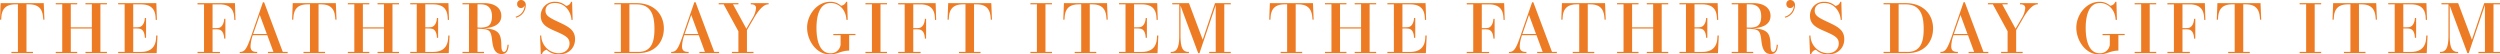 <svg xmlns="http://www.w3.org/2000/svg" width="840.684" height="18.312" viewBox="0 0 840.684 18.312">
  <path id="パス_900" data-name="パス 900" d="M.936-16.8.72-11.244l.4.012.048-.732c.144-2.436,1.116-4.428,4.7-4.428h.876V-.408H4.56V0h7.248V-.408H9.624V-16.392H10.5c3.708,0,4.524,2.136,4.716,4.428l.06.732.384-.012L15.432-16.8Zm35.748,0H29.46v.408h2.148v7.728h-7.08v-7.728h2.16V-16.8H19.464v.408h2.184V-.408H19.464V0h7.224V-.408h-2.16V-8.256h7.08V-.408H29.46V0h7.224V-.408h-2.2V-16.392h2.2ZM53.2-5c-.168,2.928-1.752,4.6-5.1,4.6h-2.58V-8.28h.948a6.652,6.652,0,0,1,1.2.084c1.056.2,1.668,1.152,1.764,3.048h.4v-6.66h-.4C49.344-10.248,48.7-9,47.616-8.76a5.916,5.916,0,0,1-1.152.084h-.948v-7.716h2.592c3.852,0,4.788,2.064,4.932,4.38l.048.852.4-.012L53.292-16.8H40.452v.408h2.184V-.408H40.452V0H53.4l.276-5.9-.432-.012Zm21.48,4.6H72.2V-8h.948a5.945,5.945,0,0,1,1.212.084c1.02.216,1.656,1.152,1.752,3.048h.4v-6.66h-.4c-.084,1.56-.732,2.808-1.812,3.048a5.916,5.916,0,0,1-1.152.084H72.2v-7.992h2.352c3.888,0,4.788,2.136,4.92,4.392l.048.852.384-.024-.18-5.628H67.14v.408h2.184V-.408H67.14V0h7.536Zm14.856-16.7h-.4l-4.08,11.76c-1.488,4.284-2.2,4.944-3.7,4.944h-.024V0h5.88V-.408h-.108c-1.236,0-2.136-.276-2.136-1.932a13.139,13.139,0,0,1,.756-3.684H90.6L92.676-.408h-1.86V0h6.636V-.408H95.808ZM85.86-6.432c.072-.216.144-.432.228-.66l1.992-5.736,2.364,6.4ZM99.156-16.8l-.216,5.556.4.012.048-.732c.144-2.436,1.116-4.428,4.7-4.428h.876V-.408H102.78V0h7.248V-.408h-2.184V-16.392h.876c3.708,0,4.524,2.136,4.716,4.428l.06.732.384-.012-.228-5.556Zm35.748,0H127.68v.408h2.148v7.728h-7.08v-7.728h2.16V-16.8h-7.224v.408h2.184V-.408h-2.184V0h7.224V-.408h-2.16V-8.256h7.08V-.408H127.68V0H134.9V-.408h-2.2V-16.392h2.2ZM151.416-5c-.168,2.928-1.752,4.6-5.1,4.6h-2.58V-8.28h.948a6.652,6.652,0,0,1,1.2.084c1.056.2,1.668,1.152,1.764,3.048h.4v-6.66h-.4c-.084,1.56-.732,2.808-1.812,3.048a5.916,5.916,0,0,1-1.152.084h-.948v-7.716h2.592c3.852,0,4.788,2.064,4.932,4.38l.048.852.4-.012-.192-5.628h-12.84v.408h2.184V-.408h-2.184V0H151.62l.276-5.9-.432-.012Zm19.968,2.16C171.276-1.3,170.868-.4,170.2-.4c-.768,0-.864-1.128-.888-2.268-.084-3.888-.9-5.412-5.868-5.664.012,0,.024-.024,0-.024,2.5-.132,5.856-.888,5.856-4.176,0-2.64-2.232-4.272-5.8-4.272h-7.26v.408h2.184V-.408H156.24V0h7.248V-.408H161.3v-7.8c3.924.168,4.5.252,4.92,4.008.3,2.712,1.008,4.512,3.18,4.512,1.6,0,2.244-1.044,2.376-3.108ZM161.3-16.392h1.1c2.388,0,3.756,1.26,3.756,4.02,0,1.572-.4,2.94-1.644,3.456a5.566,5.566,0,0,1-2.064.336q-.594,0-1.152-.036Zm14.712-1.464a1.289,1.289,0,0,0-1.392,1.356,1.246,1.246,0,0,0,1.26,1.344,1.27,1.27,0,0,0,1.26-.948A4.014,4.014,0,0,1,174.1-12.24l.156.336a4.341,4.341,0,0,0,3.264-4.14A1.623,1.623,0,0,0,176.016-17.856Zm11.328,1.008c3.5,0,5.424,3.048,5.556,5.688l.384-.012-.18-6.084h-.36a1.848,1.848,0,0,1-1.68,1.368,5.357,5.357,0,0,0-3.636-1.368,4.62,4.62,0,0,0-4.86,4.74c0,2.808,2.088,3.912,4.608,5C190.86-5.9,192.24-5.22,192.24-3.24c0,1.956-1.56,3.288-3.708,3.288a5.99,5.99,0,0,1-5.8-5.952l-.408.012L182.58.42h.372a2.117,2.117,0,0,1,1.6-1.548,5.777,5.777,0,0,0,4.08,1.584c3.132,0,5.46-2,5.46-5.136,0-3.1-2.172-4.2-5.544-5.772-3.132-1.464-4.392-2.148-4.392-3.8C184.152-15.78,185.256-16.848,187.344-16.848Zm19.968.048v.408H209.5V-.408h-2.184V0h8.028c6.228,0,8.616-4.32,8.616-8.28,0-4.488-3-8.52-9.264-8.52Zm7.464.408c5.2,0,6.024,4.176,6.024,8.28,0,3.624-.636,7.7-5.352,7.7h-3.072V-16.392Zm19.848-.72h-.4l-4.08,11.76c-1.488,4.284-2.2,4.944-3.7,4.944h-.024V0h5.88V-.408H232.2c-1.236,0-2.136-.276-2.136-1.932a13.139,13.139,0,0,1,.756-3.684h4.872l2.076,5.616h-1.86V0h6.636V-.408H240.9Zm-3.672,10.68c.072-.216.144-.432.228-.66l1.992-5.736,2.364,6.4ZM259.188-16.8h-6v.408h.24c1.008,0,1.524.48,1.524,1.272a7.978,7.978,0,0,1-1.272,3.528L251.7-8.2l-4.488-8.2h1.824V-16.8H242.4v.408h1.668l4.956,9.06V-.408H246.84V0h7.248V-.408H251.9V-7.74l2.412-4.14c1.824-3.132,3.444-4.512,4.728-4.512h.144ZM280.944-6.432v.408h2.448v3.2A3.3,3.3,0,0,1,280.008.06c-3.66,0-4.728-4.3-4.728-8.5,0-4.488,1.2-8.412,4.8-8.412,2.34,0,5.076,1.776,5.268,5.688l.432-.012-.168-6.084h-.372a1.974,1.974,0,0,1-1.716,1.32,5.322,5.322,0,0,0-3.6-1.32c-4.4,0-7.8,4.32-7.8,8.724,0,4.128,2.952,8.988,7.692,8.988,2.472,0,3.744-1.284,6.456-1.284v-5.2h2.112v-.408Zm18.048-9.96V-16.8h-7.248v.408h2.184V-.408h-2.184V0h7.248V-.408h-2.184V-16.392ZM310.3-.408h-2.472V-8h.948a5.945,5.945,0,0,1,1.212.084c1.02.216,1.656,1.152,1.752,3.048h.4v-6.66h-.4c-.084,1.56-.732,2.808-1.812,3.048a5.915,5.915,0,0,1-1.152.084h-.948v-7.992h2.352c3.888,0,4.788,2.136,4.92,4.392l.048.852.384-.024-.18-5.628H302.76v.408h2.184V-.408H302.76V0H310.3ZM319.572-16.8l-.216,5.556.4.012.048-.732c.144-2.436,1.116-4.428,4.7-4.428h.876V-.408H323.2V0h7.248V-.408H328.26V-16.392h.876c3.708,0,4.524,2.136,4.716,4.428l.06.732.384-.012-.228-5.556Zm34.9.408V-16.8H347.22v.408H349.4V-.408H347.22V0h7.248V-.408h-2.184V-16.392Zm4.02-.408-.216,5.556.4.012.048-.732c.144-2.436,1.116-4.428,4.7-4.428h.876V-.408h-2.184V0h7.248V-.408h-2.184V-16.392h.876c3.708,0,4.524,2.136,4.716,4.428l.06.732.384-.012-.228-5.556ZM389.76-5c-.168,2.928-1.752,4.6-5.1,4.6h-2.58V-8.28h.948a6.652,6.652,0,0,1,1.2.084c1.056.2,1.668,1.152,1.764,3.048h.4v-6.66h-.4c-.084,1.56-.732,2.808-1.812,3.048a5.915,5.915,0,0,1-1.152.084h-.948v-7.716h2.592c3.852,0,4.788,2.064,4.932,4.38l.048.852.4-.012-.192-5.628h-12.84v.408H379.2V-.408h-2.184V0h12.948l.276-5.9-.432-.012ZM414.6-16.8h-5.3l-4.14,12.3-4.62-12.3H394.92v.408h2.352V-5.916c0,4.056-.8,5.508-2.676,5.508H394.4V0h6.12V-.408h-.18c-1.908,0-2.652-1.44-2.652-5.508V-15.972L403.632,0h.456l5.448-16.152V-.408h-2.184V0H414.6V-.408h-2.184V-16.392H414.6Zm13.14,0-.216,5.556.4.012.048-.732c.144-2.436,1.116-4.428,4.7-4.428h.876V-.408h-2.184V0h7.248V-.408h-2.184V-16.392h.876c3.708,0,4.524,2.136,4.716,4.428l.06.732.384-.012-.228-5.556Zm35.748,0h-7.224v.408h2.148v7.728h-7.08v-7.728h2.16V-16.8h-7.224v.408h2.184V-.408h-2.184V0h7.224V-.408h-2.16V-8.256h7.08V-.408h-2.148V0h7.224V-.408h-2.2V-16.392h2.2ZM480-5c-.168,2.928-1.752,4.6-5.1,4.6h-2.58V-8.28h.948a6.652,6.652,0,0,1,1.2.084c1.056.2,1.668,1.152,1.764,3.048h.4v-6.66h-.4c-.084,1.56-.732,2.808-1.812,3.048a5.915,5.915,0,0,1-1.152.084h-.948v-7.716h2.592c3.852,0,4.788,2.064,4.932,4.38l.048.852.4-.012L480.1-16.8h-12.84v.408h2.184V-.408h-2.184V0H480.2l.276-5.9-.432-.012Zm21.48,4.6h-2.472V-8h.948a5.945,5.945,0,0,1,1.212.084c1.02.216,1.656,1.152,1.752,3.048h.4v-6.66h-.4c-.084,1.56-.732,2.808-1.812,3.048a5.915,5.915,0,0,1-1.152.084h-.948v-7.992h2.352c3.888,0,4.788,2.136,4.92,4.392l.048.852.384-.024-.18-5.628H493.944v.408h2.184V-.408h-2.184V0h7.536Zm14.856-16.7h-.4l-4.08,11.76c-1.488,4.284-2.2,4.944-3.7,4.944h-.024V0h5.88V-.408h-.108c-1.236,0-2.136-.276-2.136-1.932a13.14,13.14,0,0,1,.756-3.684H517.4L519.48-.408h-1.86V0h6.636V-.408h-1.644Zm-3.672,10.68c.072-.216.144-.432.228-.66l1.992-5.736,2.364,6.4ZM525.96-16.8l-.216,5.556.4.012.048-.732c.144-2.436,1.116-4.428,4.7-4.428h.876V-.408h-2.184V0h7.248V-.408h-2.184V-16.392h.876c3.708,0,4.524,2.136,4.716,4.428l.06.732.384-.012-.228-5.556Zm35.748,0h-7.224v.408h2.148v7.728h-7.08v-7.728h2.16V-16.8h-7.224v.408h2.184V-.408h-2.184V0h7.224V-.408h-2.16V-8.256h7.08V-.408h-2.148V0h7.224V-.408h-2.2V-16.392h2.2ZM578.22-5c-.168,2.928-1.752,4.6-5.1,4.6h-2.58V-8.28h.948a6.652,6.652,0,0,1,1.2.084c1.056.2,1.668,1.152,1.764,3.048h.4v-6.66h-.4c-.084,1.56-.732,2.808-1.812,3.048a5.916,5.916,0,0,1-1.152.084h-.948v-7.716h2.592c3.852,0,4.788,2.064,4.932,4.38l.048.852.4-.012-.192-5.628h-12.84v.408h2.184V-.408h-2.184V0h12.948l.276-5.9-.432-.012Zm19.968,2.16C598.08-1.3,597.672-.4,597-.4c-.768,0-.864-1.128-.888-2.268-.084-3.888-.9-5.412-5.868-5.664.012,0,.024-.024,0-.024,2.5-.132,5.856-.888,5.856-4.176,0-2.64-2.232-4.272-5.8-4.272h-7.26v.408h2.184V-.408h-2.184V0h7.248V-.408h-2.184v-7.8c3.924.168,4.5.252,4.92,4.008.3,2.712,1.008,4.512,3.18,4.512,1.6,0,2.244-1.044,2.376-3.108Zm-10.08-13.548h1.1c2.388,0,3.756,1.26,3.756,4.02,0,1.572-.4,2.94-1.644,3.456a5.566,5.566,0,0,1-2.064.336q-.594,0-1.152-.036Zm14.712-1.464a1.289,1.289,0,0,0-1.392,1.356,1.246,1.246,0,0,0,1.26,1.344,1.27,1.27,0,0,0,1.26-.948A4.014,4.014,0,0,1,600.9-12.24l.156.336a4.341,4.341,0,0,0,3.264-4.14A1.623,1.623,0,0,0,602.82-17.856Zm11.328,1.008c3.5,0,5.424,3.048,5.556,5.688l.384-.012-.18-6.084h-.36a1.848,1.848,0,0,1-1.68,1.368,5.357,5.357,0,0,0-3.636-1.368,4.62,4.62,0,0,0-4.86,4.74c0,2.808,2.088,3.912,4.608,5,3.684,1.608,5.064,2.292,5.064,4.272,0,1.956-1.56,3.288-3.708,3.288a5.99,5.99,0,0,1-5.8-5.952l-.408.012L609.384.42h.372a2.117,2.117,0,0,1,1.6-1.548,5.777,5.777,0,0,0,4.08,1.584c3.132,0,5.46-2,5.46-5.136,0-3.1-2.172-4.2-5.544-5.772-3.132-1.464-4.392-2.148-4.392-3.8C610.956-15.78,612.06-16.848,614.148-16.848Zm19.968.048v.408H636.3V-.408h-2.184V0h8.028c6.228,0,8.616-4.32,8.616-8.28,0-4.488-3-8.52-9.264-8.52Zm7.464.408c5.2,0,6.024,4.176,6.024,8.28,0,3.624-.636,7.7-5.352,7.7H639.18V-16.392Zm19.848-.72h-.4l-4.08,11.76c-1.488,4.284-2.2,4.944-3.7,4.944h-.024V0h5.88V-.408H659c-1.236,0-2.136-.276-2.136-1.932a13.14,13.14,0,0,1,.756-3.684H662.5l2.076,5.616h-1.86V0h6.636V-.408H667.7Zm-3.672,10.68c.072-.216.144-.432.228-.66l1.992-5.736,2.364,6.4ZM685.992-16.8h-6v.408h.24c1.008,0,1.524.48,1.524,1.272a7.978,7.978,0,0,1-1.272,3.528L678.5-8.2l-4.488-8.2h1.824V-16.8H669.2v.408h1.668l4.956,9.06V-.408h-2.184V0h7.248V-.408h-2.184V-7.74l2.412-4.14c1.824-3.132,3.444-4.512,4.728-4.512h.144ZM707.748-6.432v.408H710.2v3.2A3.3,3.3,0,0,1,706.812.06c-3.66,0-4.728-4.3-4.728-8.5,0-4.488,1.2-8.412,4.8-8.412,2.34,0,5.076,1.776,5.268,5.688l.432-.012-.168-6.084h-.372a1.974,1.974,0,0,1-1.716,1.32,5.322,5.322,0,0,0-3.6-1.32c-4.4,0-7.8,4.32-7.8,8.724,0,4.128,2.952,8.988,7.692,8.988,2.472,0,3.744-1.284,6.456-1.284v-5.2h2.112v-.408Zm18.048-9.96V-16.8h-7.248v.408h2.184V-.408h-2.184V0H725.8V-.408h-2.184V-16.392ZM737.1-.408h-2.472V-8h.948a5.945,5.945,0,0,1,1.212.084c1.02.216,1.656,1.152,1.752,3.048h.4v-6.66h-.4c-.084,1.56-.732,2.808-1.812,3.048a5.916,5.916,0,0,1-1.152.084h-.948v-7.992h2.352c3.888,0,4.788,2.136,4.92,4.392l.048.852.384-.024-.18-5.628H729.564v.408h2.184V-.408h-2.184V0H737.1ZM746.376-16.8l-.216,5.556.4.012.048-.732c.144-2.436,1.116-4.428,4.7-4.428h.876V-.408H750V0h7.248V-.408h-2.184V-16.392h.876c3.708,0,4.524,2.136,4.716,4.428l.06.732.384-.012-.228-5.556Zm34.9.408V-16.8h-7.248v.408h2.184V-.408h-2.184V0h7.248V-.408h-2.184V-16.392Zm4.02-.408-.216,5.556.4.012.048-.732c.144-2.436,1.116-4.428,4.7-4.428h.876V-.408h-2.184V0h7.248V-.408H793.98V-16.392h.876c3.708,0,4.524,2.136,4.716,4.428l.06.732.384-.012-.228-5.556ZM816.564-5c-.168,2.928-1.752,4.6-5.1,4.6h-2.58V-8.28h.948a6.652,6.652,0,0,1,1.2.084c1.056.2,1.668,1.152,1.764,3.048h.4v-6.66h-.4c-.084,1.56-.732,2.808-1.812,3.048a5.916,5.916,0,0,1-1.152.084h-.948v-7.716h2.592c3.852,0,4.788,2.064,4.932,4.38l.048.852.4-.012L816.66-16.8H803.82v.408H806V-.408H803.82V0h12.948l.276-5.9-.432-.012ZM841.4-16.8h-5.3L831.96-4.5l-4.62-12.3h-5.616v.408h2.352V-5.916c0,4.056-.8,5.508-2.676,5.508h-.192V0h6.12V-.408h-.18c-1.908,0-2.652-1.44-2.652-5.508V-15.972L830.436,0h.456l5.448-16.152V-.408h-2.184V0H841.4V-.408H839.22V-16.392H841.4Z" transform="translate(-0.72 17.856)" fill="#ed7b24"/>
</svg>
